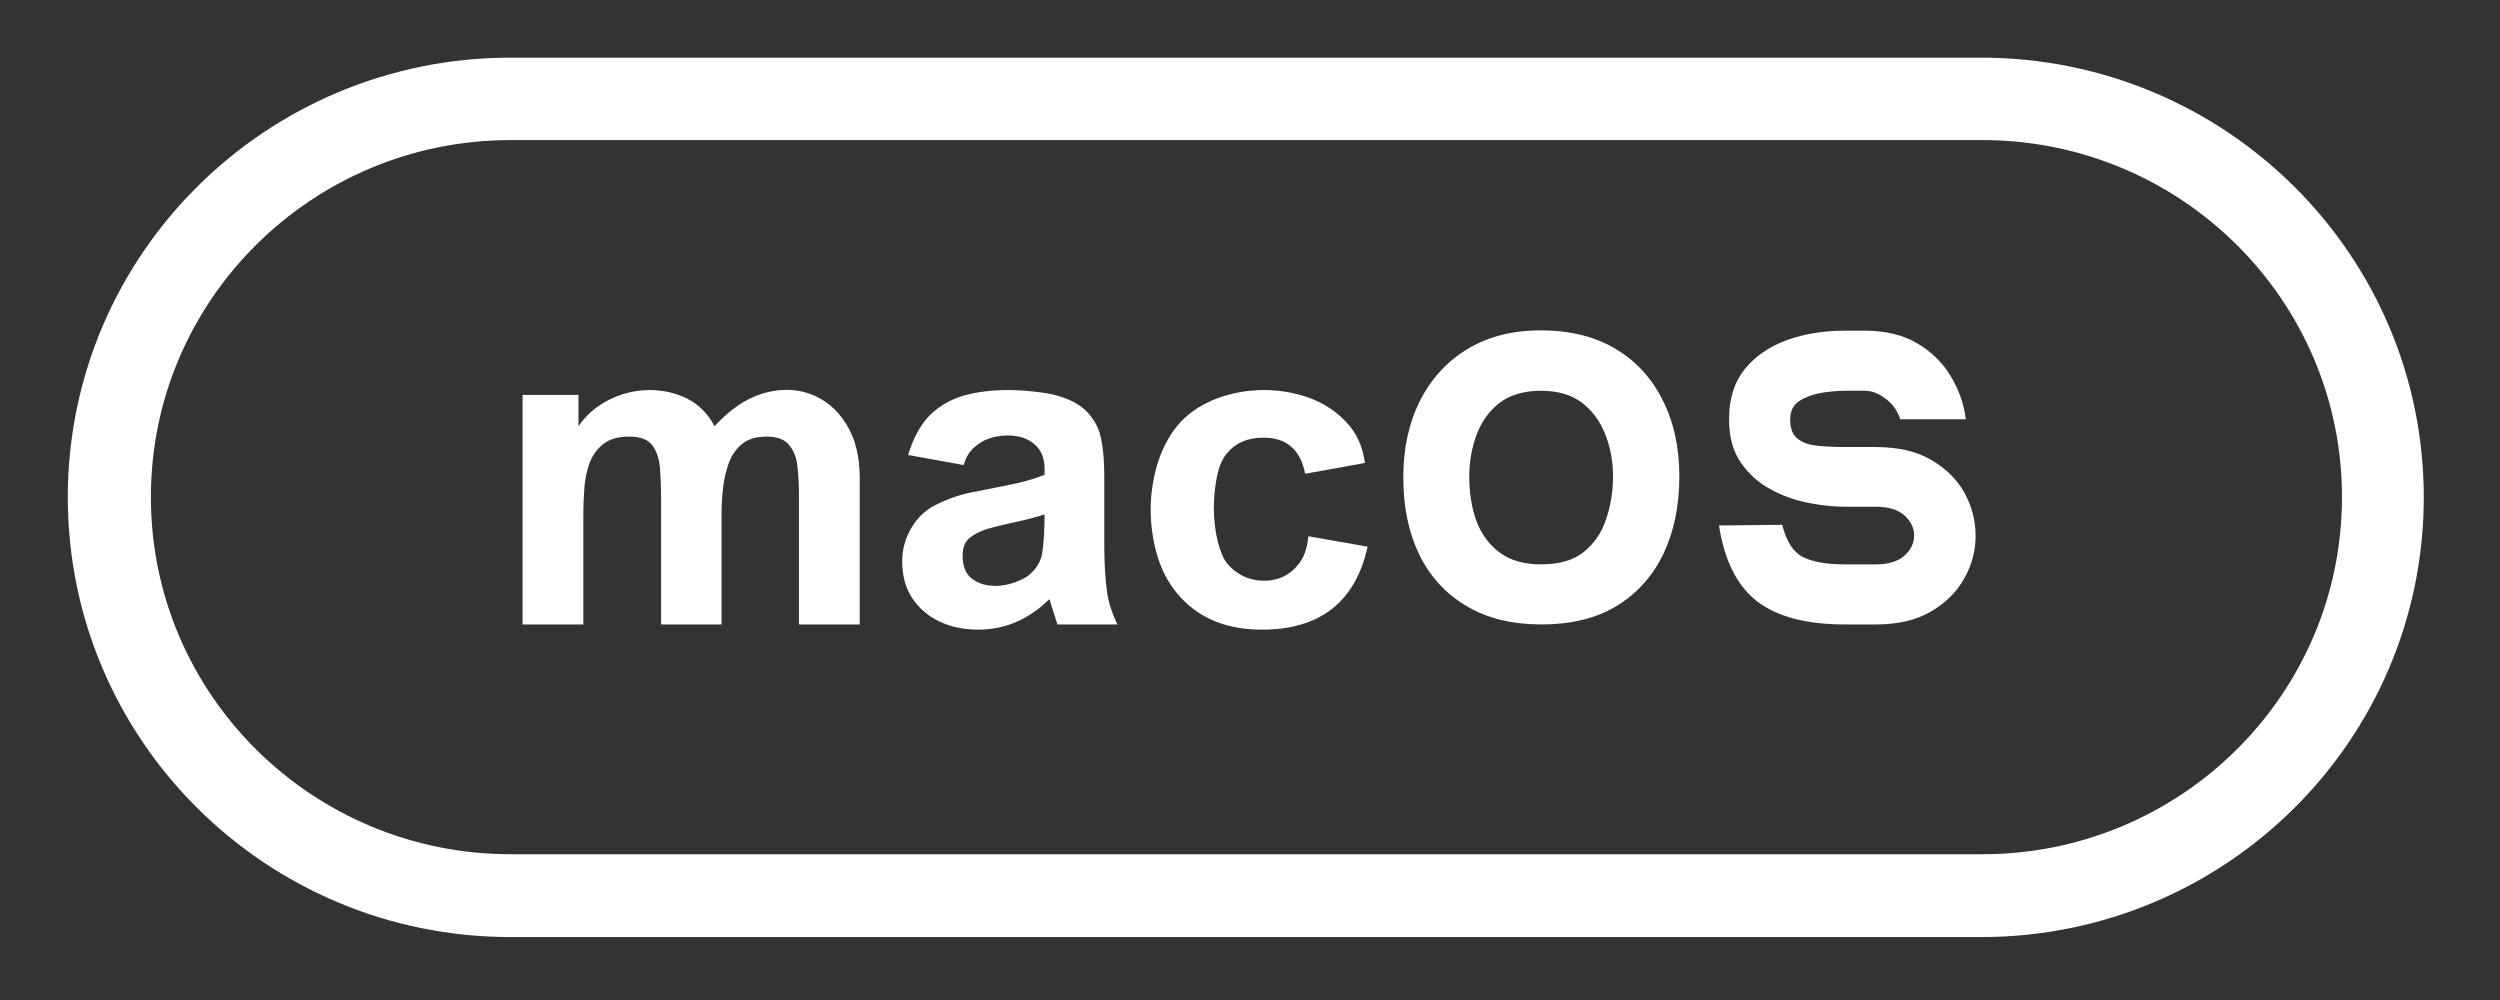 <?xml version="1.0" encoding="UTF-8"?> <svg xmlns="http://www.w3.org/2000/svg" xmlns:xlink="http://www.w3.org/1999/xlink" width="150" zoomAndPan="magnify" viewBox="0 0 112.5 45" height="60" preserveAspectRatio="xMidYMid meet" version="1.2"><rect x="0" y="0" width="112.5" height="45" fill="#333333" stroke="none"/><defs><clipPath id="3fe3189d90"><path d="M 3.051 2.594 L 109.074 2.594 L 109.074 42.168 L 3.051 42.168 Z M 3.051 2.594 "></path></clipPath><clipPath id="2428488294"><path d="M 89.145 2.594 C 100.148 2.594 109.07 11.453 109.07 22.379 C 109.07 33.309 100.148 42.168 89.145 42.168 L 22.977 42.168 C 11.973 42.168 3.051 33.309 3.051 22.379 C 3.051 11.453 11.973 2.594 22.977 2.594 Z M 89.145 2.594 "></path></clipPath></defs><g id="95b2ecdab8"><g clip-rule="nonzero" clip-path="url(#3fe3189d90)"><g clip-rule="nonzero" clip-path="url(#2428488294)"><path style="fill:none;stroke-width:10;stroke-linecap:butt;stroke-linejoin:miter;stroke:#ffffff;stroke-opacity:1;stroke-miterlimit:4;" d="M 115.164 0 C 129.883 0 141.818 11.935 141.818 26.654 C 141.818 41.378 129.883 53.313 115.164 53.313 L 26.655 53.313 C 11.936 53.313 0.002 41.378 0.002 26.654 C 0.002 11.935 11.936 0 26.655 0 Z M 115.164 0 " transform="matrix(0.748,0,0,0.742,3.049,2.593)"></path></g></g><g style="fill:#ffffff;fill-opacity:1;"><g transform="translate(22.281, 28.1)"><path style="stroke:none" d="M 1.234 -10.328 L 3.75 -10.328 L 3.75 -8.922 C 4.102 -9.43 4.562 -9.828 5.125 -10.109 C 5.688 -10.391 6.273 -10.535 6.891 -10.547 C 7.516 -10.555 8.094 -10.43 8.625 -10.172 C 9.156 -9.91 9.57 -9.492 9.875 -8.922 C 10.562 -9.672 11.281 -10.16 12.031 -10.391 C 12.789 -10.617 13.504 -10.613 14.172 -10.375 C 14.836 -10.133 15.375 -9.691 15.781 -9.047 C 16.195 -8.398 16.406 -7.586 16.406 -6.609 L 16.406 0 L 13.672 0 L 13.672 -5.891 C 13.672 -6.285 13.648 -6.676 13.609 -7.062 C 13.578 -7.457 13.457 -7.785 13.25 -8.047 C 13.051 -8.316 12.707 -8.453 12.219 -8.453 C 11.738 -8.453 11.363 -8.336 11.094 -8.109 C 10.82 -7.879 10.625 -7.582 10.5 -7.219 C 10.375 -6.863 10.289 -6.484 10.25 -6.078 C 10.207 -5.672 10.188 -5.297 10.188 -4.953 L 10.188 0 L 7.469 0 L 7.469 -5.656 C 7.469 -6.094 7.453 -6.523 7.422 -6.953 C 7.398 -7.391 7.289 -7.75 7.094 -8.031 C 6.906 -8.312 6.551 -8.453 6.031 -8.453 C 5.539 -8.453 5.156 -8.344 4.875 -8.125 C 4.594 -7.906 4.383 -7.617 4.25 -7.266 C 4.125 -6.922 4.047 -6.547 4.016 -6.141 C 3.984 -5.742 3.969 -5.367 3.969 -5.016 L 3.969 0 L 1.234 0 Z M 1.234 -10.328 "></path></g></g><g style="fill:#ffffff;fill-opacity:1;"><g transform="translate(39.896, 28.1)"><path style="stroke:none" d="M 5.453 -10.547 C 5.941 -10.547 6.445 -10.508 6.969 -10.438 C 7.488 -10.375 7.969 -10.234 8.406 -10.016 C 8.844 -9.797 9.18 -9.461 9.422 -9.016 C 9.672 -8.586 9.797 -7.781 9.797 -6.594 L 9.797 -3.391 C 9.805 -2.68 9.844 -2.07 9.906 -1.562 C 9.969 -1.051 10.129 -0.531 10.391 0 L 7.688 0 L 7.328 -1.141 C 6.398 -0.223 5.332 0.234 4.125 0.234 C 3.469 0.234 2.879 0.109 2.359 -0.141 C 1.848 -0.391 1.441 -0.742 1.141 -1.203 C 0.848 -1.66 0.703 -2.203 0.703 -2.828 C 0.703 -3.379 0.844 -3.891 1.125 -4.359 C 1.406 -4.836 1.797 -5.191 2.297 -5.422 C 2.805 -5.672 3.332 -5.848 3.875 -5.953 C 4.426 -6.066 4.973 -6.176 5.516 -6.281 C 6.066 -6.383 6.598 -6.535 7.109 -6.734 L 7.109 -7 C 7.109 -7.414 7 -7.742 6.781 -7.984 C 6.562 -8.223 6.285 -8.379 5.953 -8.453 C 5.617 -8.523 5.281 -8.523 4.938 -8.453 C 4.594 -8.391 4.285 -8.25 4.016 -8.031 C 3.742 -7.812 3.562 -7.523 3.469 -7.172 L 0.969 -7.625 C 1.207 -8.406 1.535 -9.004 1.953 -9.422 C 2.379 -9.836 2.883 -10.129 3.469 -10.297 C 4.051 -10.461 4.711 -10.547 5.453 -10.547 Z M 7.109 -4.953 C 6.773 -4.836 6.223 -4.695 5.453 -4.531 C 5.16 -4.469 4.852 -4.391 4.531 -4.297 C 4.219 -4.203 3.953 -4.066 3.734 -3.891 C 3.523 -3.711 3.422 -3.453 3.422 -3.109 C 3.422 -2.691 3.523 -2.375 3.734 -2.156 C 3.953 -1.945 4.219 -1.816 4.531 -1.766 C 4.852 -1.711 5.176 -1.727 5.5 -1.812 C 5.82 -1.895 6.102 -2.016 6.344 -2.172 C 6.727 -2.461 6.953 -2.832 7.016 -3.281 C 7.078 -3.738 7.109 -4.297 7.109 -4.953 Z M 7.109 -4.953 "></path></g></g><g style="fill:#ffffff;fill-opacity:1;"><g transform="translate(50.982, 28.1)"><path style="stroke:none" d="M 2.172 -9.141 C 2.617 -9.598 3.172 -9.945 3.828 -10.188 C 4.484 -10.426 5.172 -10.547 5.891 -10.547 C 6.617 -10.547 7.305 -10.426 7.953 -10.188 C 8.609 -9.945 9.16 -9.582 9.609 -9.094 C 10.066 -8.613 10.344 -8.004 10.438 -7.266 L 7.75 -6.781 C 7.539 -7.863 6.914 -8.406 5.875 -8.406 C 5.164 -8.406 4.617 -8.172 4.234 -7.703 C 4.023 -7.461 3.875 -7.113 3.781 -6.656 C 3.688 -6.195 3.641 -5.707 3.641 -5.188 C 3.648 -4.676 3.707 -4.195 3.812 -3.75 C 3.926 -3.301 4.066 -2.969 4.234 -2.75 C 4.516 -2.414 4.852 -2.188 5.25 -2.062 C 5.656 -1.945 6.047 -1.938 6.422 -2.031 C 6.805 -2.125 7.133 -2.332 7.406 -2.656 C 7.688 -2.977 7.848 -3.414 7.891 -3.969 L 10.562 -3.5 C 10.008 -1.008 8.422 0.234 5.797 0.234 C 4.273 0.234 3.066 -0.238 2.172 -1.188 C 1.703 -1.688 1.352 -2.289 1.125 -3 C 0.906 -3.707 0.797 -4.441 0.797 -5.203 C 0.805 -5.961 0.926 -6.691 1.156 -7.391 C 1.395 -8.086 1.734 -8.672 2.172 -9.141 Z M 2.172 -9.141 "></path></g></g><g style="fill:#ffffff;fill-opacity:1;"><g transform="translate(62.148, 28.1)"><path style="stroke:none" d="M 7.188 -13.234 C 8.5 -13.234 9.617 -12.957 10.547 -12.406 C 11.473 -11.852 12.18 -11.082 12.672 -10.094 C 13.172 -9.113 13.422 -7.969 13.422 -6.656 C 13.422 -5.332 13.18 -4.172 12.703 -3.172 C 12.223 -2.172 11.52 -1.391 10.594 -0.828 C 9.676 -0.273 8.551 0 7.219 0 C 5.895 0 4.77 -0.273 3.844 -0.828 C 2.914 -1.379 2.207 -2.148 1.719 -3.141 C 1.238 -4.141 1 -5.297 1 -6.609 C 1 -7.898 1.242 -9.039 1.734 -10.031 C 2.234 -11.031 2.941 -11.812 3.859 -12.375 C 4.785 -12.945 5.895 -13.234 7.188 -13.234 Z M 7.203 -10.516 C 6.43 -10.516 5.805 -10.332 5.328 -9.969 C 4.859 -9.602 4.516 -9.125 4.297 -8.531 C 4.078 -7.938 3.969 -7.312 3.969 -6.656 C 3.969 -5.906 4.078 -5.234 4.297 -4.641 C 4.523 -4.047 4.879 -3.57 5.359 -3.219 C 5.836 -2.875 6.453 -2.703 7.203 -2.703 C 8.023 -2.703 8.664 -2.891 9.125 -3.266 C 9.594 -3.641 9.926 -4.129 10.125 -4.734 C 10.332 -5.336 10.438 -5.977 10.438 -6.656 C 10.438 -7.352 10.316 -7.992 10.078 -8.578 C 9.848 -9.16 9.5 -9.629 9.031 -9.984 C 8.562 -10.336 7.953 -10.516 7.203 -10.516 Z M 7.203 -10.516 "></path></g></g><g style="fill:#ffffff;fill-opacity:1;"><g transform="translate(76.558, 28.1)"><path style="stroke:none" d="M 6.453 -13.219 L 7.359 -13.219 C 8.305 -13.219 9.098 -13.023 9.734 -12.641 C 10.379 -12.254 10.879 -11.758 11.234 -11.156 C 11.598 -10.551 11.82 -9.91 11.906 -9.234 L 8.953 -9.234 C 8.828 -9.617 8.609 -9.926 8.297 -10.156 C 7.984 -10.395 7.672 -10.516 7.359 -10.516 L 6.453 -10.516 C 6.141 -10.516 5.789 -10.484 5.406 -10.422 C 5.031 -10.359 4.703 -10.238 4.422 -10.062 C 4.141 -9.883 4 -9.602 4 -9.219 C 4 -8.832 4.102 -8.551 4.312 -8.375 C 4.531 -8.195 4.82 -8.086 5.188 -8.047 C 5.562 -8.004 5.984 -7.984 6.453 -7.984 L 7.844 -7.984 C 8.852 -7.984 9.688 -7.789 10.344 -7.406 C 11.008 -7.02 11.508 -6.523 11.844 -5.922 C 12.176 -5.316 12.344 -4.672 12.344 -3.984 C 12.344 -3.305 12.172 -2.664 11.828 -2.062 C 11.492 -1.457 10.992 -0.961 10.328 -0.578 C 9.672 -0.191 8.844 0 7.844 0 L 6.453 0 C 4.723 0 3.406 -0.348 2.5 -1.047 C 1.602 -1.754 1.035 -2.891 0.797 -4.453 L 3.641 -4.484 C 3.828 -3.734 4.141 -3.25 4.578 -3.031 C 5.023 -2.812 5.648 -2.703 6.453 -2.703 L 7.844 -2.703 C 8.414 -2.703 8.848 -2.832 9.141 -3.094 C 9.43 -3.352 9.578 -3.656 9.578 -4 C 9.578 -4.344 9.43 -4.645 9.141 -4.906 C 8.859 -5.164 8.426 -5.297 7.844 -5.297 L 6.469 -5.297 C 5.977 -5.297 5.43 -5.352 4.828 -5.469 C 4.234 -5.582 3.664 -5.785 3.125 -6.078 C 2.582 -6.367 2.133 -6.77 1.781 -7.281 C 1.426 -7.789 1.25 -8.441 1.25 -9.234 C 1.25 -10.141 1.477 -10.883 1.938 -11.469 C 2.406 -12.051 3.031 -12.488 3.812 -12.781 C 4.602 -13.07 5.484 -13.219 6.453 -13.219 Z M 6.453 -13.219 "></path></g></g></g></svg> 